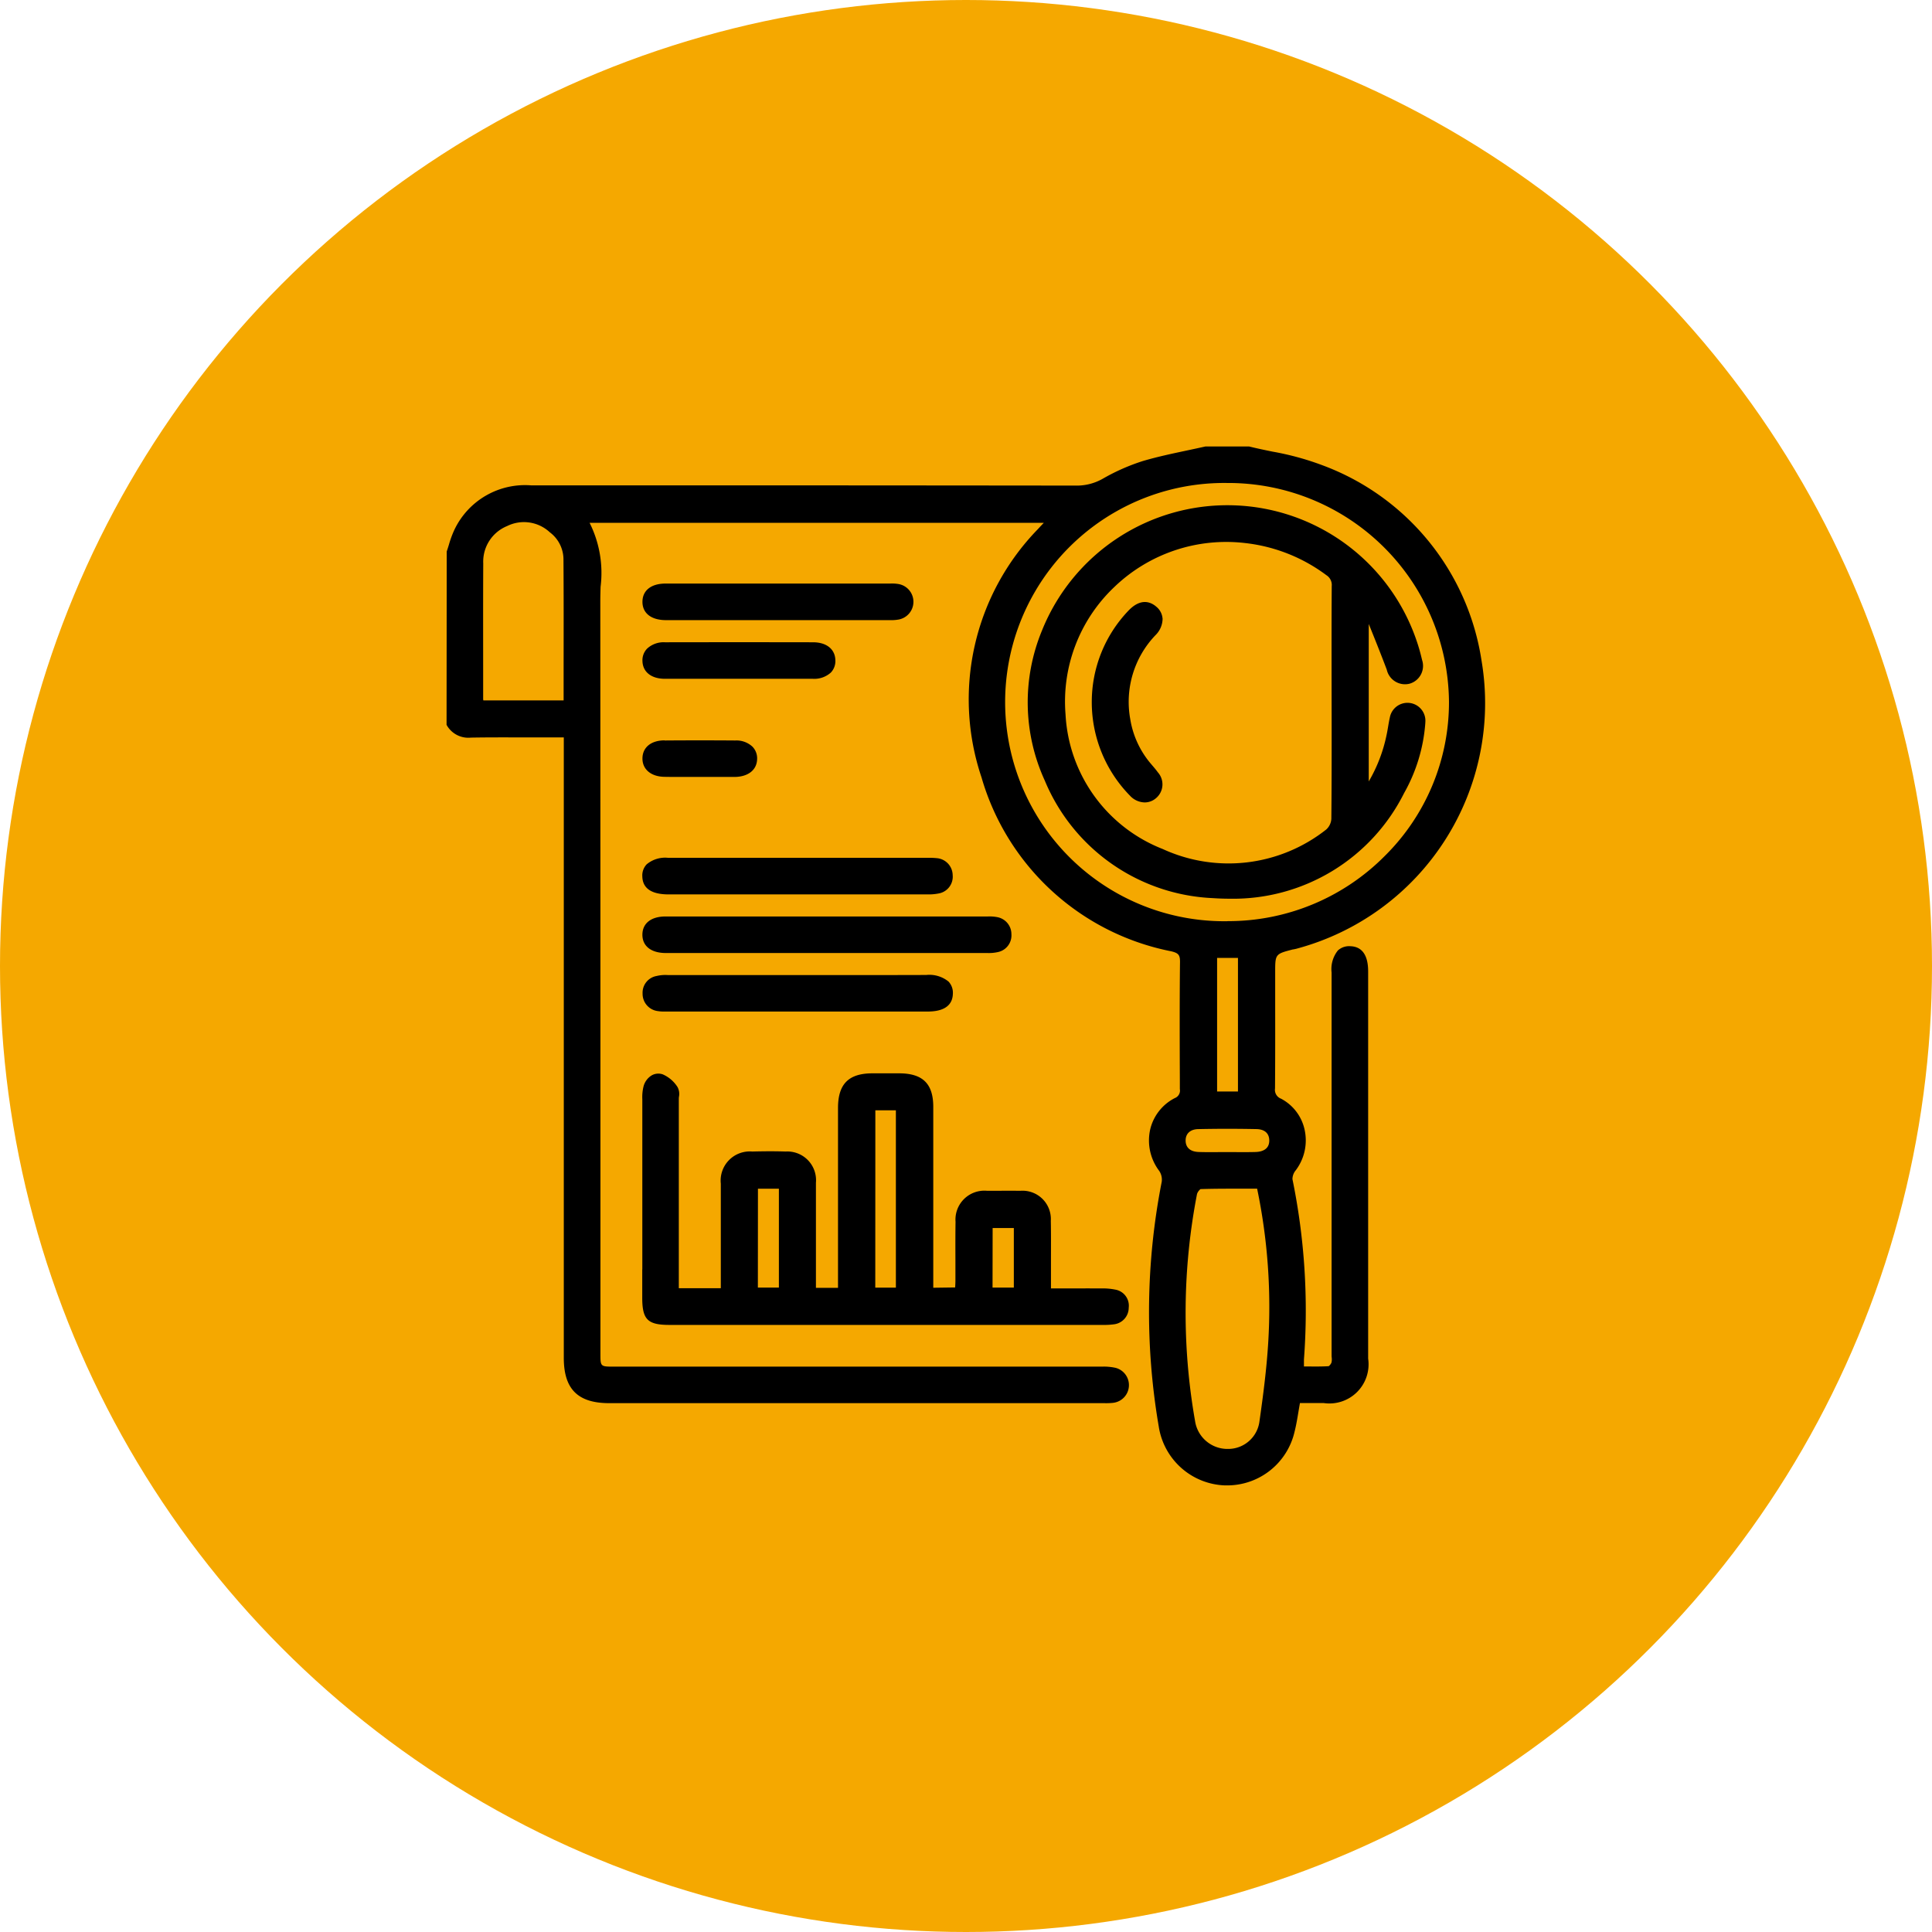 <svg xmlns="http://www.w3.org/2000/svg" width="99" height="99" viewBox="0 0 99 99">
  <g id="icon-monthly-reports-to-owners-detailing-income-and-expenditures" transform="translate(-6537 -78)">
    <circle id="Ellipse_4" data-name="Ellipse 4" cx="49.5" cy="49.5" r="49.5" transform="translate(6537 78)" fill="#f5a800"/>
    <g id="Group_1060" data-name="Group 1060" transform="translate(-300.172 -562.981)">
      <path id="Path_529" data-name="Path 529" d="M43.443,156.632l.081-.018c.041-.009.083-.017.124-.03a13.024,13.024,0,0,0,9.442-14.745,12.71,12.71,0,0,0-8.156-10.018,14.4,14.4,0,0,0-2.566-.7c-.4-.082-.795-.164-1.186-.261l-.019,0-2.226,0c-.319.072-.639.14-.96.208-.742.158-1.509.32-2.249.539a10.536,10.536,0,0,0-2.053.908,2.694,2.694,0,0,1-1.378.349h0q-13.942-.017-27.885-.011H4.4A4.006,4.006,0,0,0,.465,135.11a5.084,5.084,0,0,0-.29.783c-.036.116-.072.232-.112.347l-.008,8.883.021.037a1.27,1.27,0,0,0,1.225.618c.9-.016,1.817-.012,2.7-.01l2.061,0v31.789c0,1.608.72,2.325,2.334,2.325H33.77a3.271,3.271,0,0,0,.433-.016.914.914,0,0,0,.14-1.792,2.794,2.794,0,0,0-.7-.064q-8.932,0-17.864,0H8.63c-.691,0-.691,0-.691-.669v-9q0-14.779-.006-29.558c0-.243.007-.487.014-.732a5.724,5.724,0,0,0-.563-3.279H30.659c-.11.114-.206.216-.3.32a12.511,12.511,0,0,0-2.893,12.72,12.666,12.666,0,0,0,9.724,8.916c.373.091.451.189.448.548-.023,2.024-.016,4.083-.008,6.073v.441a.411.411,0,0,1-.255.458,2.429,2.429,0,0,0-1.268,1.623,2.581,2.581,0,0,0,.465,2.108.807.807,0,0,1,.129.561,34.658,34.658,0,0,0-.152,12.538,3.558,3.558,0,0,0,3.394,3.018l.132,0a3.543,3.543,0,0,0,3.429-2.733c.09-.354.149-.711.211-1.087.023-.131.045-.264.069-.4H45a2.006,2.006,0,0,0,2.279-2.277V157.814c0-.327,0-1.322-.917-1.347a.851.851,0,0,0-.634.218,1.527,1.527,0,0,0-.322,1.132V177.4c0,.047,0,.1.006.143a.746.746,0,0,1-.013.262.452.452,0,0,1-.14.182c-.341.021-.68.018-1.038.015h-.232v-.049c0-.116,0-.211,0-.307a33.523,33.523,0,0,0-.589-9.242.712.712,0,0,1,.169-.454,2.546,2.546,0,0,0,.455-2.076,2.362,2.362,0,0,0-1.207-1.593.485.485,0,0,1-.31-.528c.011-1.475.01-2.951.008-4.427v-1.517c0-.943,0-.943.926-1.182m-3.372,25.6h-.034A1.678,1.678,0,0,1,38.41,180.8a32,32,0,0,1,.1-11.635.535.535,0,0,1,.179-.252c.533-.017,1.063-.021,1.606-.021h1.295a29.732,29.732,0,0,1,.565,7.939c-.084,1.35-.264,2.711-.445,3.981a1.616,1.616,0,0,1-1.637,1.415m1.44-15.215c-.33.01-.661.007-.993.006l-.443,0-.453,0c-.345,0-.689.006-1.034-.007-.424-.016-.66-.222-.664-.581s.238-.583.646-.591c.488-.01.986-.016,1.49-.016s.99.005,1.49.015c.422.008.656.215.66.58.005.5-.435.586-.7.594m-1.973-9.945h1.069v6.844H39.539Zm.517-1.881a11.229,11.229,0,1,1,0-22.456h.025a11.313,11.313,0,0,1,11.34,11.2,11.068,11.068,0,0,1-3.286,7.909,11.293,11.293,0,0,1-8.041,3.343ZM1.934,136.838a1.968,1.968,0,0,1,1.222-1.9,1.944,1.944,0,0,1,2.189.318,1.744,1.744,0,0,1,.7,1.346c.013,1.787.011,3.575.008,5.386v1.884H1.942a.32.32,0,0,1-.012-.07l0-1.425c0-1.847-.006-3.693.005-5.539" transform="translate(6860 533)"/>
      <path id="Path_530" data-name="Path 530" d="M15.559,190.564v1.455c0,1.12.275,1.394,1.4,1.394h22.2a3.7,3.7,0,0,0,.559-.03.856.856,0,0,0,.769-.849.836.836,0,0,0-.677-.928,3.3,3.3,0,0,0-.753-.063c-.645-.005-1.291,0-1.954,0h-.6l0-1.374c0-.7.006-1.4-.008-2.095a1.451,1.451,0,0,0-1.558-1.534c-.569-.006-1.138,0-1.708,0a1.482,1.482,0,0,0-1.616,1.59c-.01.647-.008,1.295-.006,1.943q0,.529,0,1.057c0,.122-.007.244-.014.363l-1.121.015v-2.638q0-3.314,0-6.628c0-1.185-.536-1.715-1.734-1.721q-.7,0-1.4,0c-1.208.006-1.746.552-1.747,1.773v9.219H24.459v-1.841q0-1.771,0-3.544a1.47,1.47,0,0,0-1.55-1.6c-.5-.017-1.026-.017-1.714,0a1.493,1.493,0,0,0-1.61,1.648q0,1.772,0,3.545v1.81H17.433v-2.3q0-3.68,0-7.36c0-.047,0-.1.008-.15a.742.742,0,0,0-.076-.5,1.7,1.7,0,0,0-.759-.649.691.691,0,0,0-.546.044.935.935,0,0,0-.434.572,2.272,2.272,0,0,0-.063.659q0,4.363,0,8.726m5.925-4.139h1.073V191.5H21.484Zm6.016-4.018h1.052v9.086H27.5Zm6.01,6.032H34.6V191.5H33.509Z" transform="translate(6854.523 515.46)"/>
      <path id="Path_531" data-name="Path 531" d="M16.743,169.968H16.9q8.138,0,16.275,0h.055a2.111,2.111,0,0,0,.55-.046.871.871,0,0,0,.7-.915.885.885,0,0,0-.744-.88,2.1,2.1,0,0,0-.46-.031H22.052q-2.648,0-5.294,0c-.737,0-1.182.348-1.187.928s.434.935,1.172.945" transform="translate(6854.519 519.847)"/>
      <path id="Path_532" data-name="Path 532" d="M27.916,172.738q-5.508,0-11.028,0a1.917,1.917,0,0,0-.585.047.87.87,0,0,0-.717.9.89.89,0,0,0,.79.9,1.8,1.8,0,0,0,.315.022H30.136c.327,0,1.325,0,1.349-.911a.835.835,0,0,0-.222-.625,1.558,1.558,0,0,0-1.145-.338Z" transform="translate(6854.514 518.208)"/>
      <path id="Path_533" data-name="Path 533" d="M16.922,165.322h4.386q4.414,0,8.837,0h.01a2.628,2.628,0,0,0,.581-.044.873.873,0,0,0,.734-.947.886.886,0,0,0-.827-.866,3.543,3.543,0,0,0-.42-.016H16.891a1.479,1.479,0,0,0-1.1.332.821.821,0,0,0-.224.618c.014.614.468.924,1.35.924" transform="translate(6854.519 521.489)"/>
      <path id="Path_534" data-name="Path 534" d="M28.248,143.594a2.1,2.1,0,0,0,.46-.032.924.924,0,0,0-.046-1.823,1.985,1.985,0,0,0-.389-.019h-7.5q-2.005,0-4.013,0c-.737,0-1.181.349-1.186.928s.433.935,1.173.946h11.5Z" transform="translate(6854.519 529.164)"/>
      <path id="Path_535" data-name="Path 535" d="M22.688,148.241q.806,0,1.615,0a1.266,1.266,0,0,0,.926-.32.852.852,0,0,0,.231-.635c-.015-.564-.453-.915-1.143-.916q-3.791-.007-7.584,0a1.246,1.246,0,0,0-.921.326.851.851,0,0,0-.237.636c.014.558.453.907,1.144.909.847,0,1.7,0,2.545,0h3.424Z" transform="translate(6854.518 527.523)"/>
      <path id="Path_536" data-name="Path 536" d="M16.713,154.14c-.693,0-1.129.355-1.138.915s.427.938,1.113.953c.24.005.481.006.721.006h.547l.546,0,.549,0c.421,0,.841,0,1.262,0,.693-.013,1.129-.368,1.138-.925a.852.852,0,0,0-.239-.625,1.2,1.2,0,0,0-.878-.318q-1.81-.014-3.62,0" transform="translate(6854.518 524.779)"/>
      <path id="Path_537" data-name="Path 537" d="M66.472,146.666a.919.919,0,0,0-1.816-.276c-.036.158-.063.318-.09.479s-.049.291-.081.435a7.813,7.813,0,0,1-.91,2.366V141.6c.309.765.627,1.555.922,2.339a.959.959,0,0,0,1.166.723.948.948,0,0,0,.644-1.216c-.077-.332-.16-.629-.254-.908a10.24,10.24,0,0,0-19.223-.6,9.629,9.629,0,0,0,.145,7.69,9.793,9.793,0,0,0,8.614,6.021c.294.02.583.03.869.03a9.794,9.794,0,0,0,8.927-5.41,8.562,8.562,0,0,0,1.089-3.6m-4.8.346c0,1.5,0,3.049-.016,4.571a.8.8,0,0,1-.261.546,8.072,8.072,0,0,1-8.381,1,7.847,7.847,0,0,1-4.978-6.891,8.086,8.086,0,0,1,2.478-6.514,8.276,8.276,0,0,1,6.757-2.269,8.529,8.529,0,0,1,4.137,1.647.592.592,0,0,1,.268.556c-.01,1.5-.009,3-.008,4.494Z" transform="translate(6843.735 531.354)"/>
      <path id="Path_538" data-name="Path 538" d="M54.8,144.021a.865.865,0,0,0-.318-.6c-.253-.222-.777-.492-1.441.214a6.768,6.768,0,0,0-1.867,4.67v.005a6.842,6.842,0,0,0,1.958,4.794,1.056,1.056,0,0,0,.754.345.883.883,0,0,0,.576-.215.924.924,0,0,0,.1-1.325c-.091-.127-.193-.246-.295-.365l-.072-.085a4.665,4.665,0,0,1-1.05-2.282,4.94,4.94,0,0,1,1.295-4.3,1.2,1.2,0,0,0,.363-.853" transform="translate(6841.943 528.65)"/>
    </g>
  </g>
</svg>
